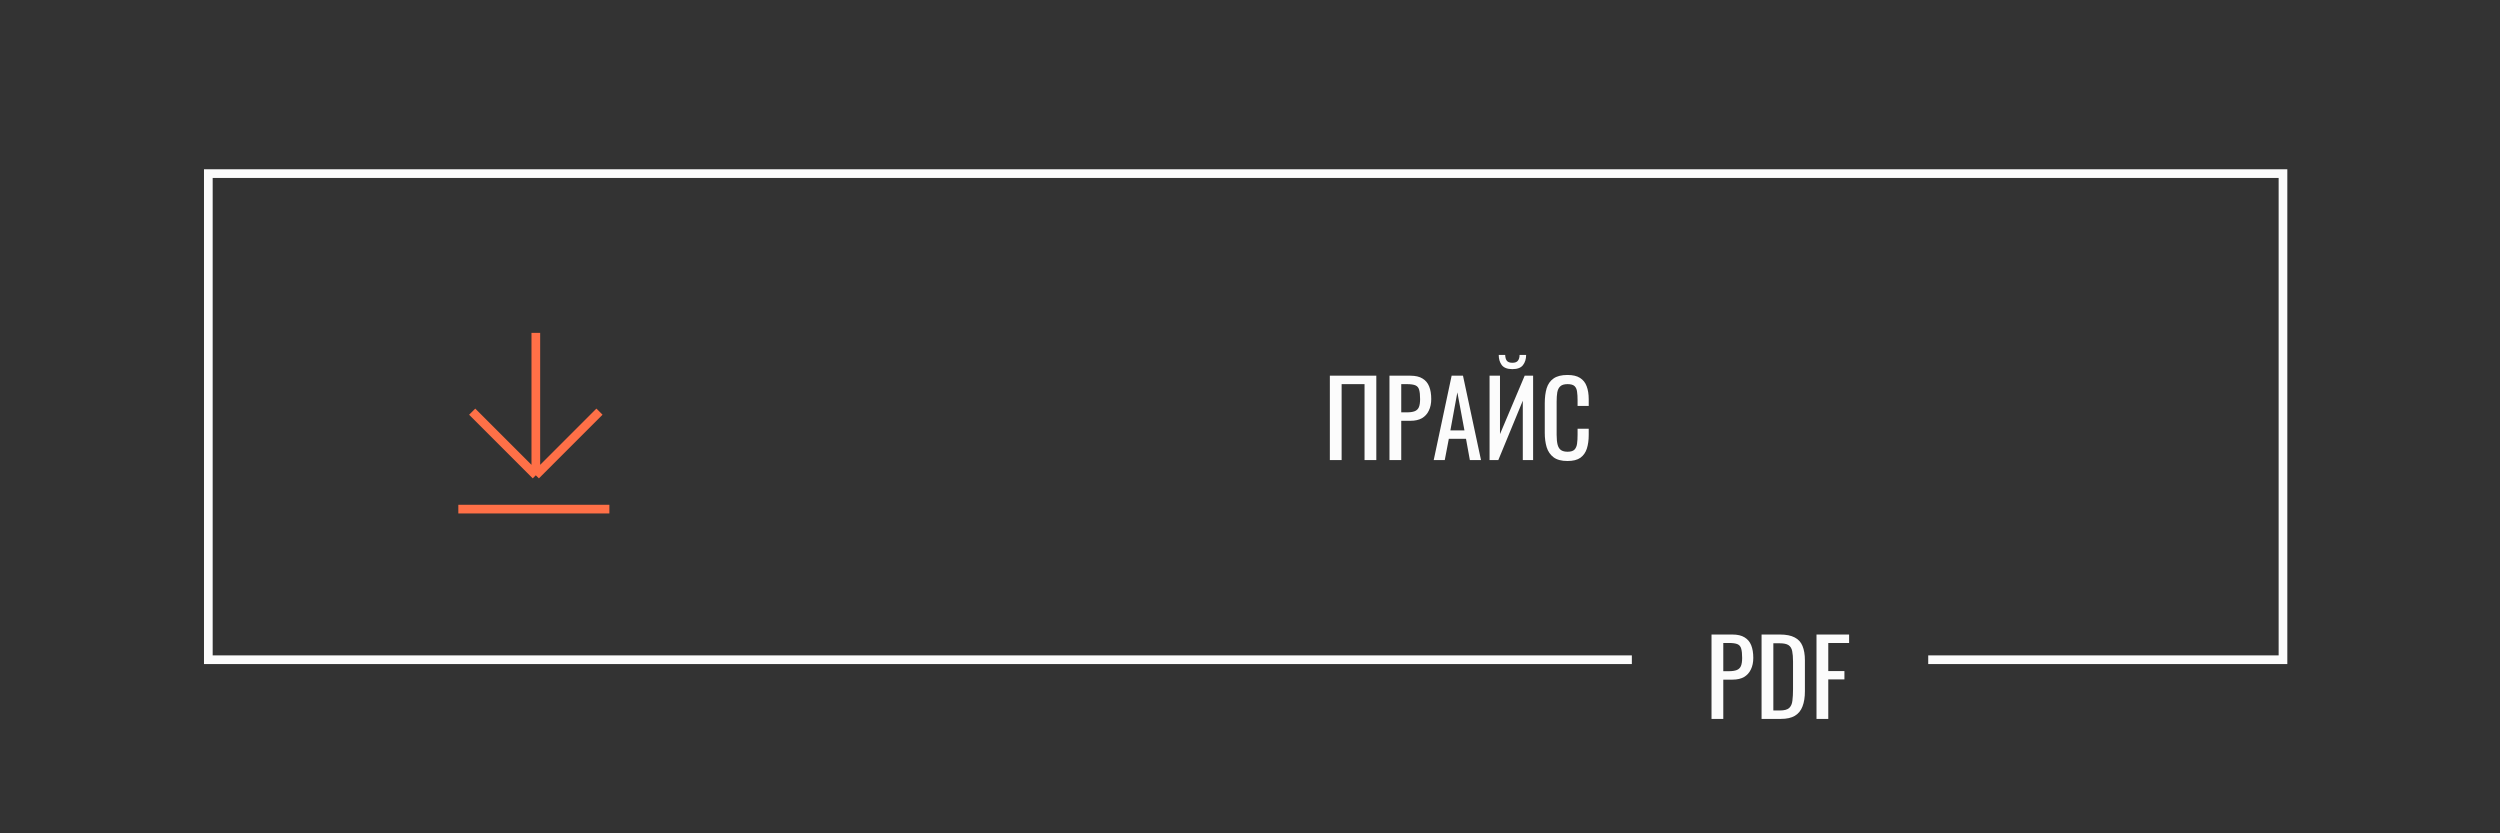 <svg width="288" height="96" viewBox="0 0 288 96" fill="none" xmlns="http://www.w3.org/2000/svg">
<rect x="0" y="0" width="288" height="96" fill="#333333" stroke="none"/>
<path d="M187.989 76H24V20H263V76H222.132" stroke="#FCFCFC"/>
<path d="M54.395 47.423L61.727 54.755M69.059 47.423L61.727 54.755M61.727 54.755V38.35" stroke="#FF7047"/>
<path d="M52.8 58.65H70.2" stroke="#FF7047"/>
<path d="M153.199 53V43.28H158.551V53H157.195V44.252H154.555V53H153.199ZM160.067 53V43.28H162.479C163.063 43.28 163.527 43.388 163.871 43.604C164.223 43.812 164.479 44.116 164.639 44.516C164.799 44.916 164.879 45.4 164.879 45.968C164.879 46.48 164.787 46.924 164.603 47.3C164.427 47.676 164.163 47.968 163.811 48.176C163.459 48.376 163.019 48.476 162.491 48.476H161.423V53H160.067ZM161.423 47.504H162.047C162.439 47.504 162.747 47.46 162.971 47.372C163.195 47.284 163.355 47.132 163.451 46.916C163.547 46.692 163.595 46.38 163.595 45.98C163.595 45.516 163.559 45.16 163.487 44.912C163.423 44.664 163.283 44.492 163.067 44.396C162.851 44.3 162.515 44.252 162.059 44.252H161.423V47.504ZM165.164 53L167.228 43.28H168.536L170.612 53H169.328L168.884 50.552H166.904L166.436 53H165.164ZM167.084 49.58H168.704L167.888 45.2L167.084 49.58ZM171.598 53V43.28H172.798V50.012L175.642 43.28H176.614V53H175.426V46.16L172.606 53H171.598ZM174.226 42.524C173.65 42.524 173.242 42.368 173.002 42.056C172.77 41.744 172.654 41.356 172.654 40.892H173.398C173.406 41.18 173.47 41.404 173.59 41.564C173.718 41.716 173.93 41.792 174.226 41.792C174.53 41.792 174.742 41.712 174.862 41.552C174.99 41.392 175.054 41.172 175.054 40.892H175.81C175.81 41.356 175.69 41.744 175.45 42.056C175.218 42.368 174.81 42.524 174.226 42.524ZM180.573 53.108C179.885 53.108 179.349 52.964 178.965 52.676C178.589 52.388 178.325 52 178.173 51.512C178.029 51.024 177.957 50.48 177.957 49.88V46.448C177.957 45.792 178.029 45.22 178.173 44.732C178.325 44.244 178.589 43.868 178.965 43.604C179.349 43.332 179.885 43.196 180.573 43.196C181.181 43.196 181.661 43.308 182.013 43.532C182.373 43.756 182.629 44.076 182.781 44.492C182.941 44.908 183.021 45.408 183.021 45.992V46.76H181.737V46.076C181.737 45.716 181.717 45.4 181.677 45.128C181.645 44.848 181.549 44.632 181.389 44.48C181.229 44.328 180.961 44.252 180.585 44.252C180.201 44.252 179.921 44.336 179.745 44.504C179.569 44.664 179.453 44.896 179.397 45.2C179.349 45.496 179.325 45.844 179.325 46.244V50.096C179.325 50.584 179.365 50.972 179.445 51.26C179.525 51.54 179.657 51.74 179.841 51.86C180.025 51.98 180.273 52.04 180.585 52.04C180.953 52.04 181.217 51.96 181.377 51.8C181.537 51.632 181.637 51.404 181.677 51.116C181.717 50.828 181.737 50.492 181.737 50.108V49.388H183.021V50.108C183.021 50.7 182.949 51.224 182.805 51.68C182.661 52.128 182.413 52.48 182.061 52.736C181.709 52.984 181.213 53.108 180.573 53.108Z" fill="#FCFCFC"/>
<path d="M197.167 82.818V73.098H199.579C200.163 73.098 200.627 73.206 200.971 73.422C201.323 73.63 201.579 73.934 201.739 74.334C201.899 74.734 201.979 75.218 201.979 75.786C201.979 76.298 201.887 76.742 201.703 77.118C201.527 77.494 201.263 77.786 200.911 77.994C200.559 78.194 200.119 78.294 199.591 78.294H198.523V82.818H197.167ZM198.523 77.322H199.147C199.539 77.322 199.847 77.278 200.071 77.19C200.295 77.102 200.455 76.95 200.551 76.734C200.647 76.51 200.695 76.198 200.695 75.798C200.695 75.334 200.659 74.978 200.587 74.73C200.523 74.482 200.383 74.31 200.167 74.214C199.951 74.118 199.615 74.07 199.159 74.07H198.523V77.322ZM202.933 82.818V73.098H205.045C205.765 73.098 206.333 73.21 206.749 73.434C207.173 73.65 207.473 73.978 207.649 74.418C207.833 74.858 207.925 75.406 207.925 76.062V79.638C207.925 80.326 207.833 80.906 207.649 81.378C207.473 81.85 207.181 82.21 206.773 82.458C206.373 82.698 205.833 82.818 205.153 82.818H202.933ZM204.289 81.846H205.057C205.553 81.846 205.905 81.75 206.113 81.558C206.321 81.366 206.445 81.086 206.485 80.718C206.533 80.35 206.557 79.906 206.557 79.386V76.23C206.557 75.726 206.525 75.318 206.461 75.006C206.397 74.694 206.257 74.466 206.041 74.322C205.825 74.178 205.485 74.106 205.021 74.106H204.289V81.846ZM209.261 82.818V73.098H213.017V74.07H210.617V77.31H212.477V78.27H210.617V82.818H209.261Z" fill="#FCFCFC"/>
</svg>
